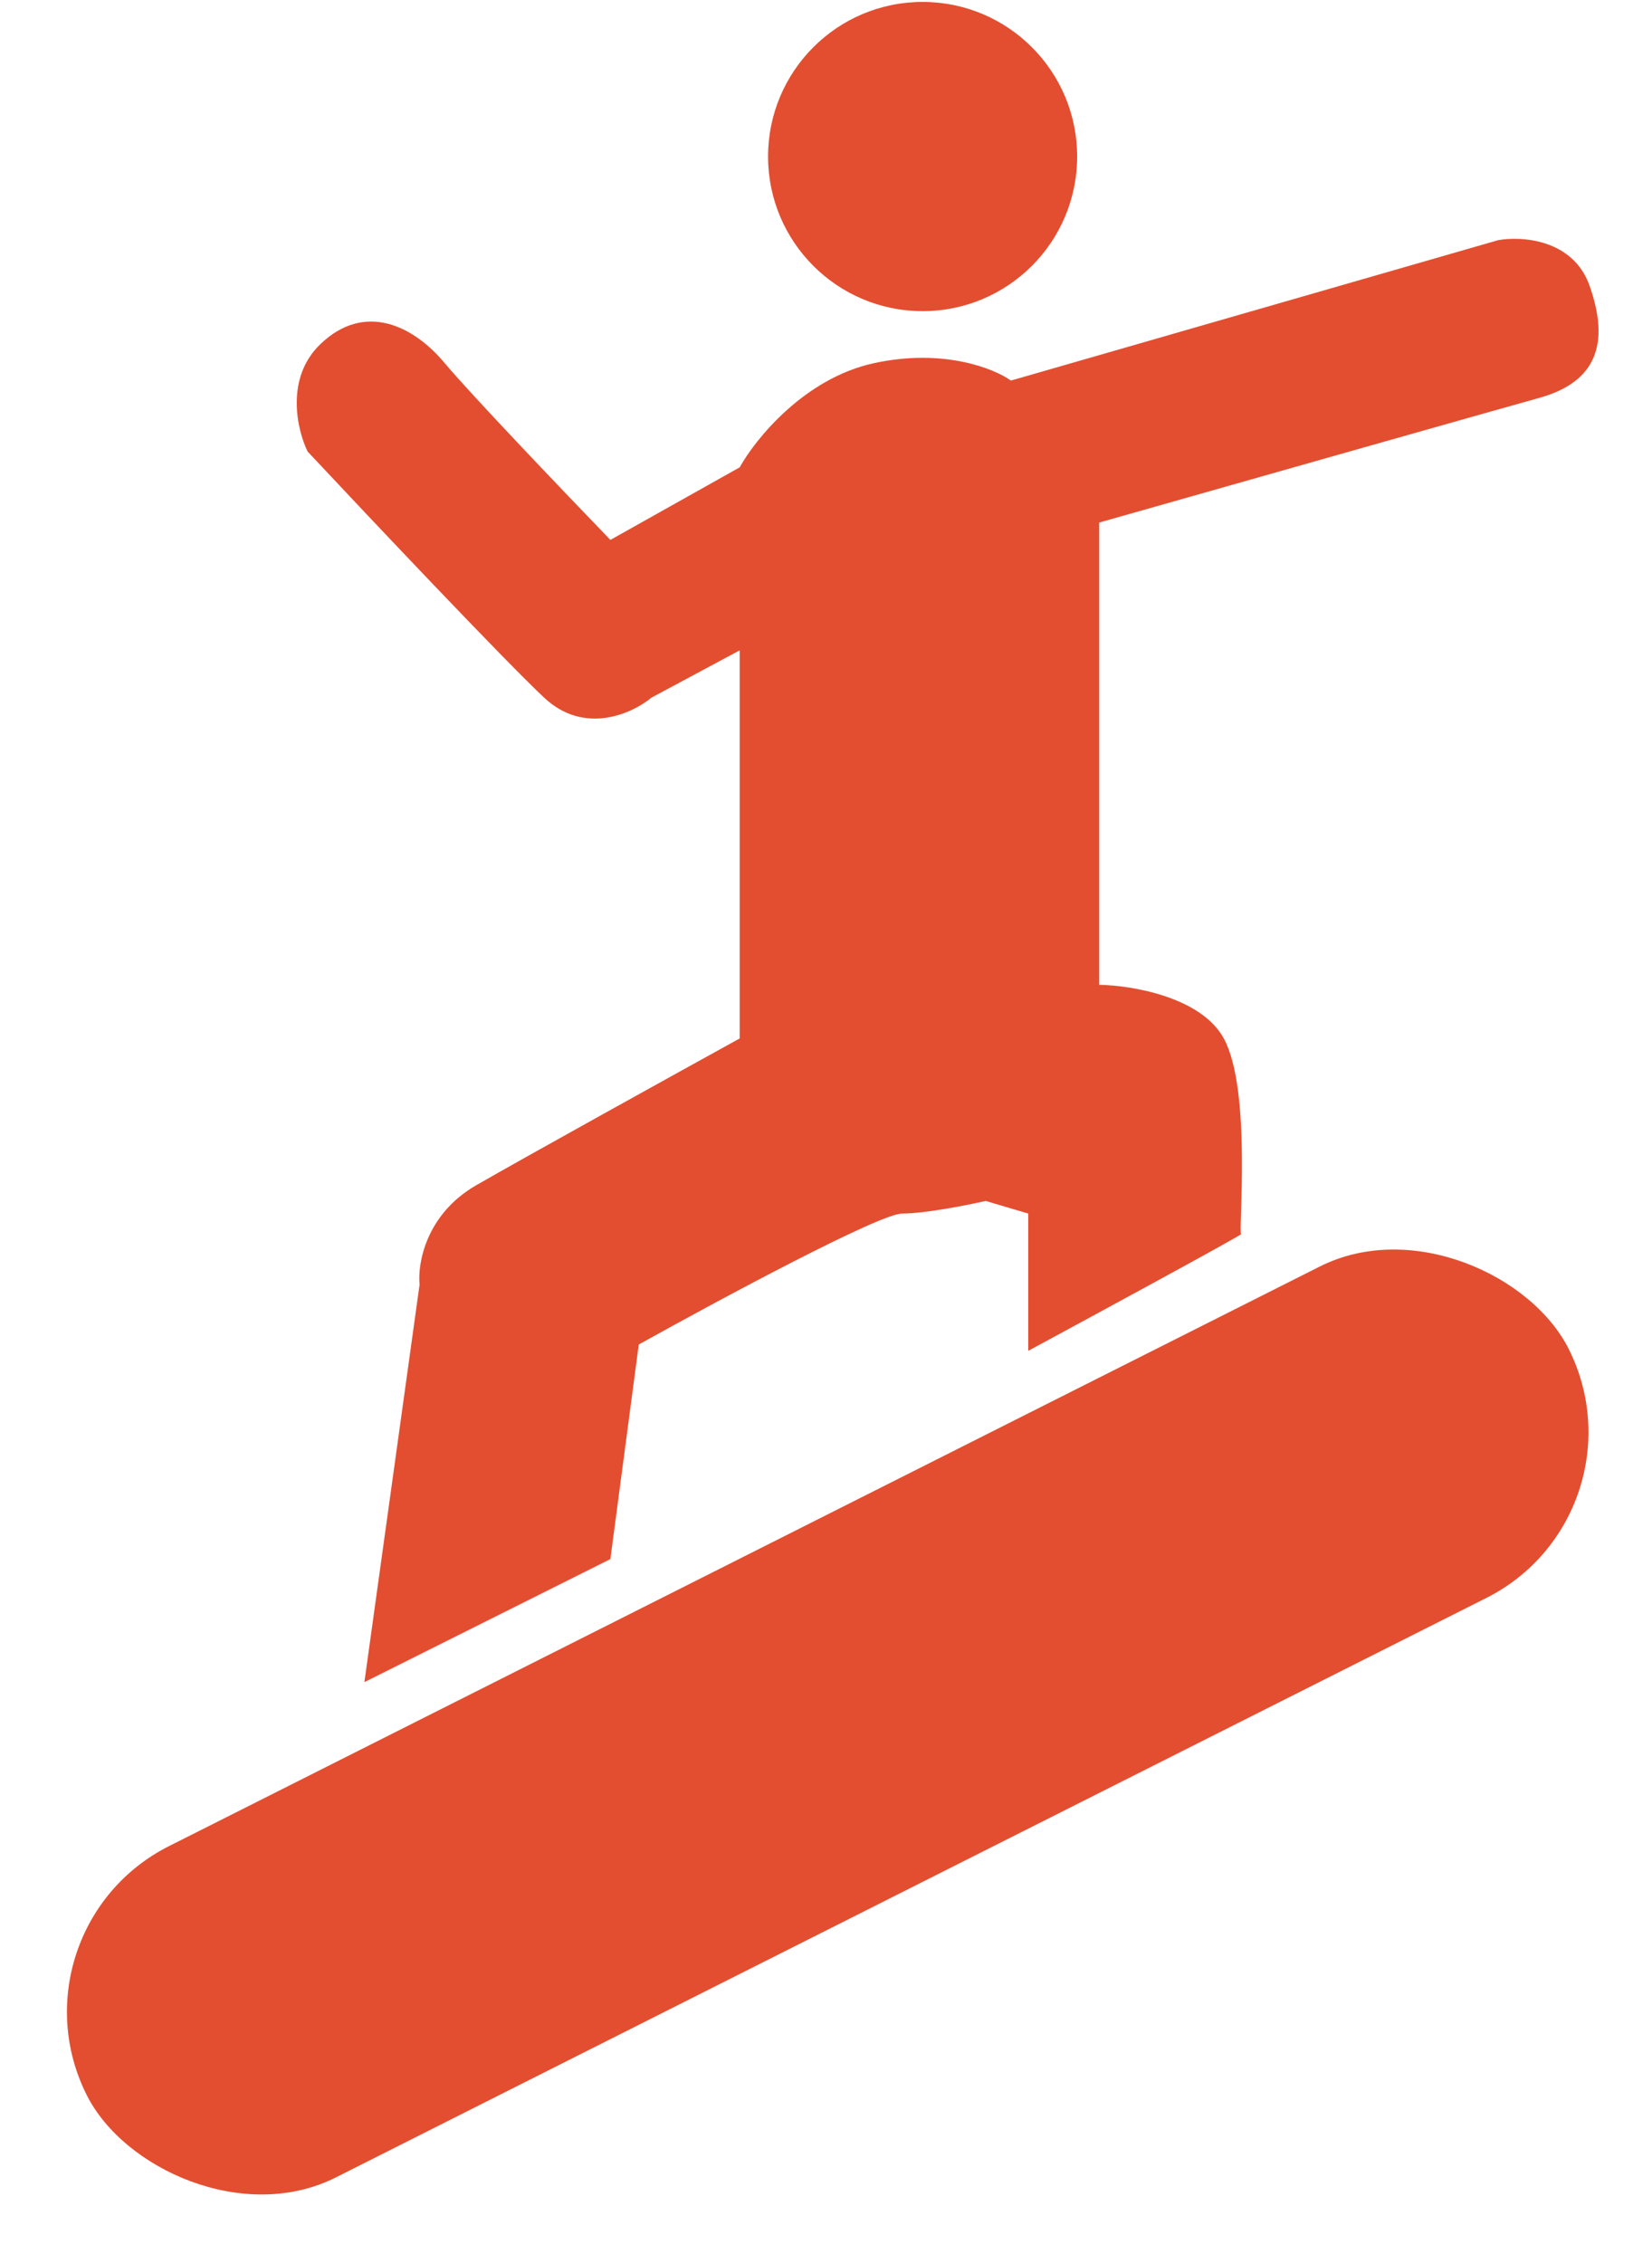 <?xml version="1.0" encoding="UTF-8"?> <svg xmlns="http://www.w3.org/2000/svg" width="352" height="482" viewBox="0 0 352 482" fill="none"> <rect x="0.729" y="410.937" width="353.5" height="79.006" rx="39.503" transform="rotate(-26.722 0.729 410.937)" fill="#E34E30"></rect> <path d="M89.401 273.578L77.641 358.25L130.057 332.042L136.105 286.346C152.793 277.05 187.378 258.458 192.217 258.458C197.055 258.458 206.105 256.666 210.025 255.77L219.096 258.458V287.69C234.44 279.402 264.994 262.826 264.456 262.826C263.784 262.826 266.808 232.25 260.76 221.162C255.922 212.292 241.048 209.851 234.216 209.739V111.291C261.432 103.563 318.283 87.435 327.96 84.747C340.056 81.387 343.08 73.323 338.712 60.892C335.217 50.946 324.264 50.252 319.224 51.148L215.4 81.052C211.817 78.475 200.953 74.13 186.169 77.356C171.385 80.581 160.969 93.483 157.609 99.531L130.057 114.987C120.537 105.131 100.153 83.807 94.777 77.356C88.058 69.292 77.641 64.252 68.234 73.323C60.707 80.581 63.306 91.579 65.546 96.171C78.761 110.283 107.344 140.523 115.945 148.587C124.547 156.651 134.761 151.947 138.793 148.587L157.609 138.507V221.162C143.385 229.002 112.249 246.228 101.497 252.41C90.745 258.593 88.953 269.098 89.401 273.578Z" fill="#E34E30"></path> <circle cx="196.585" cy="33.34" r="32.928" fill="#E34E30"></circle> </svg> 